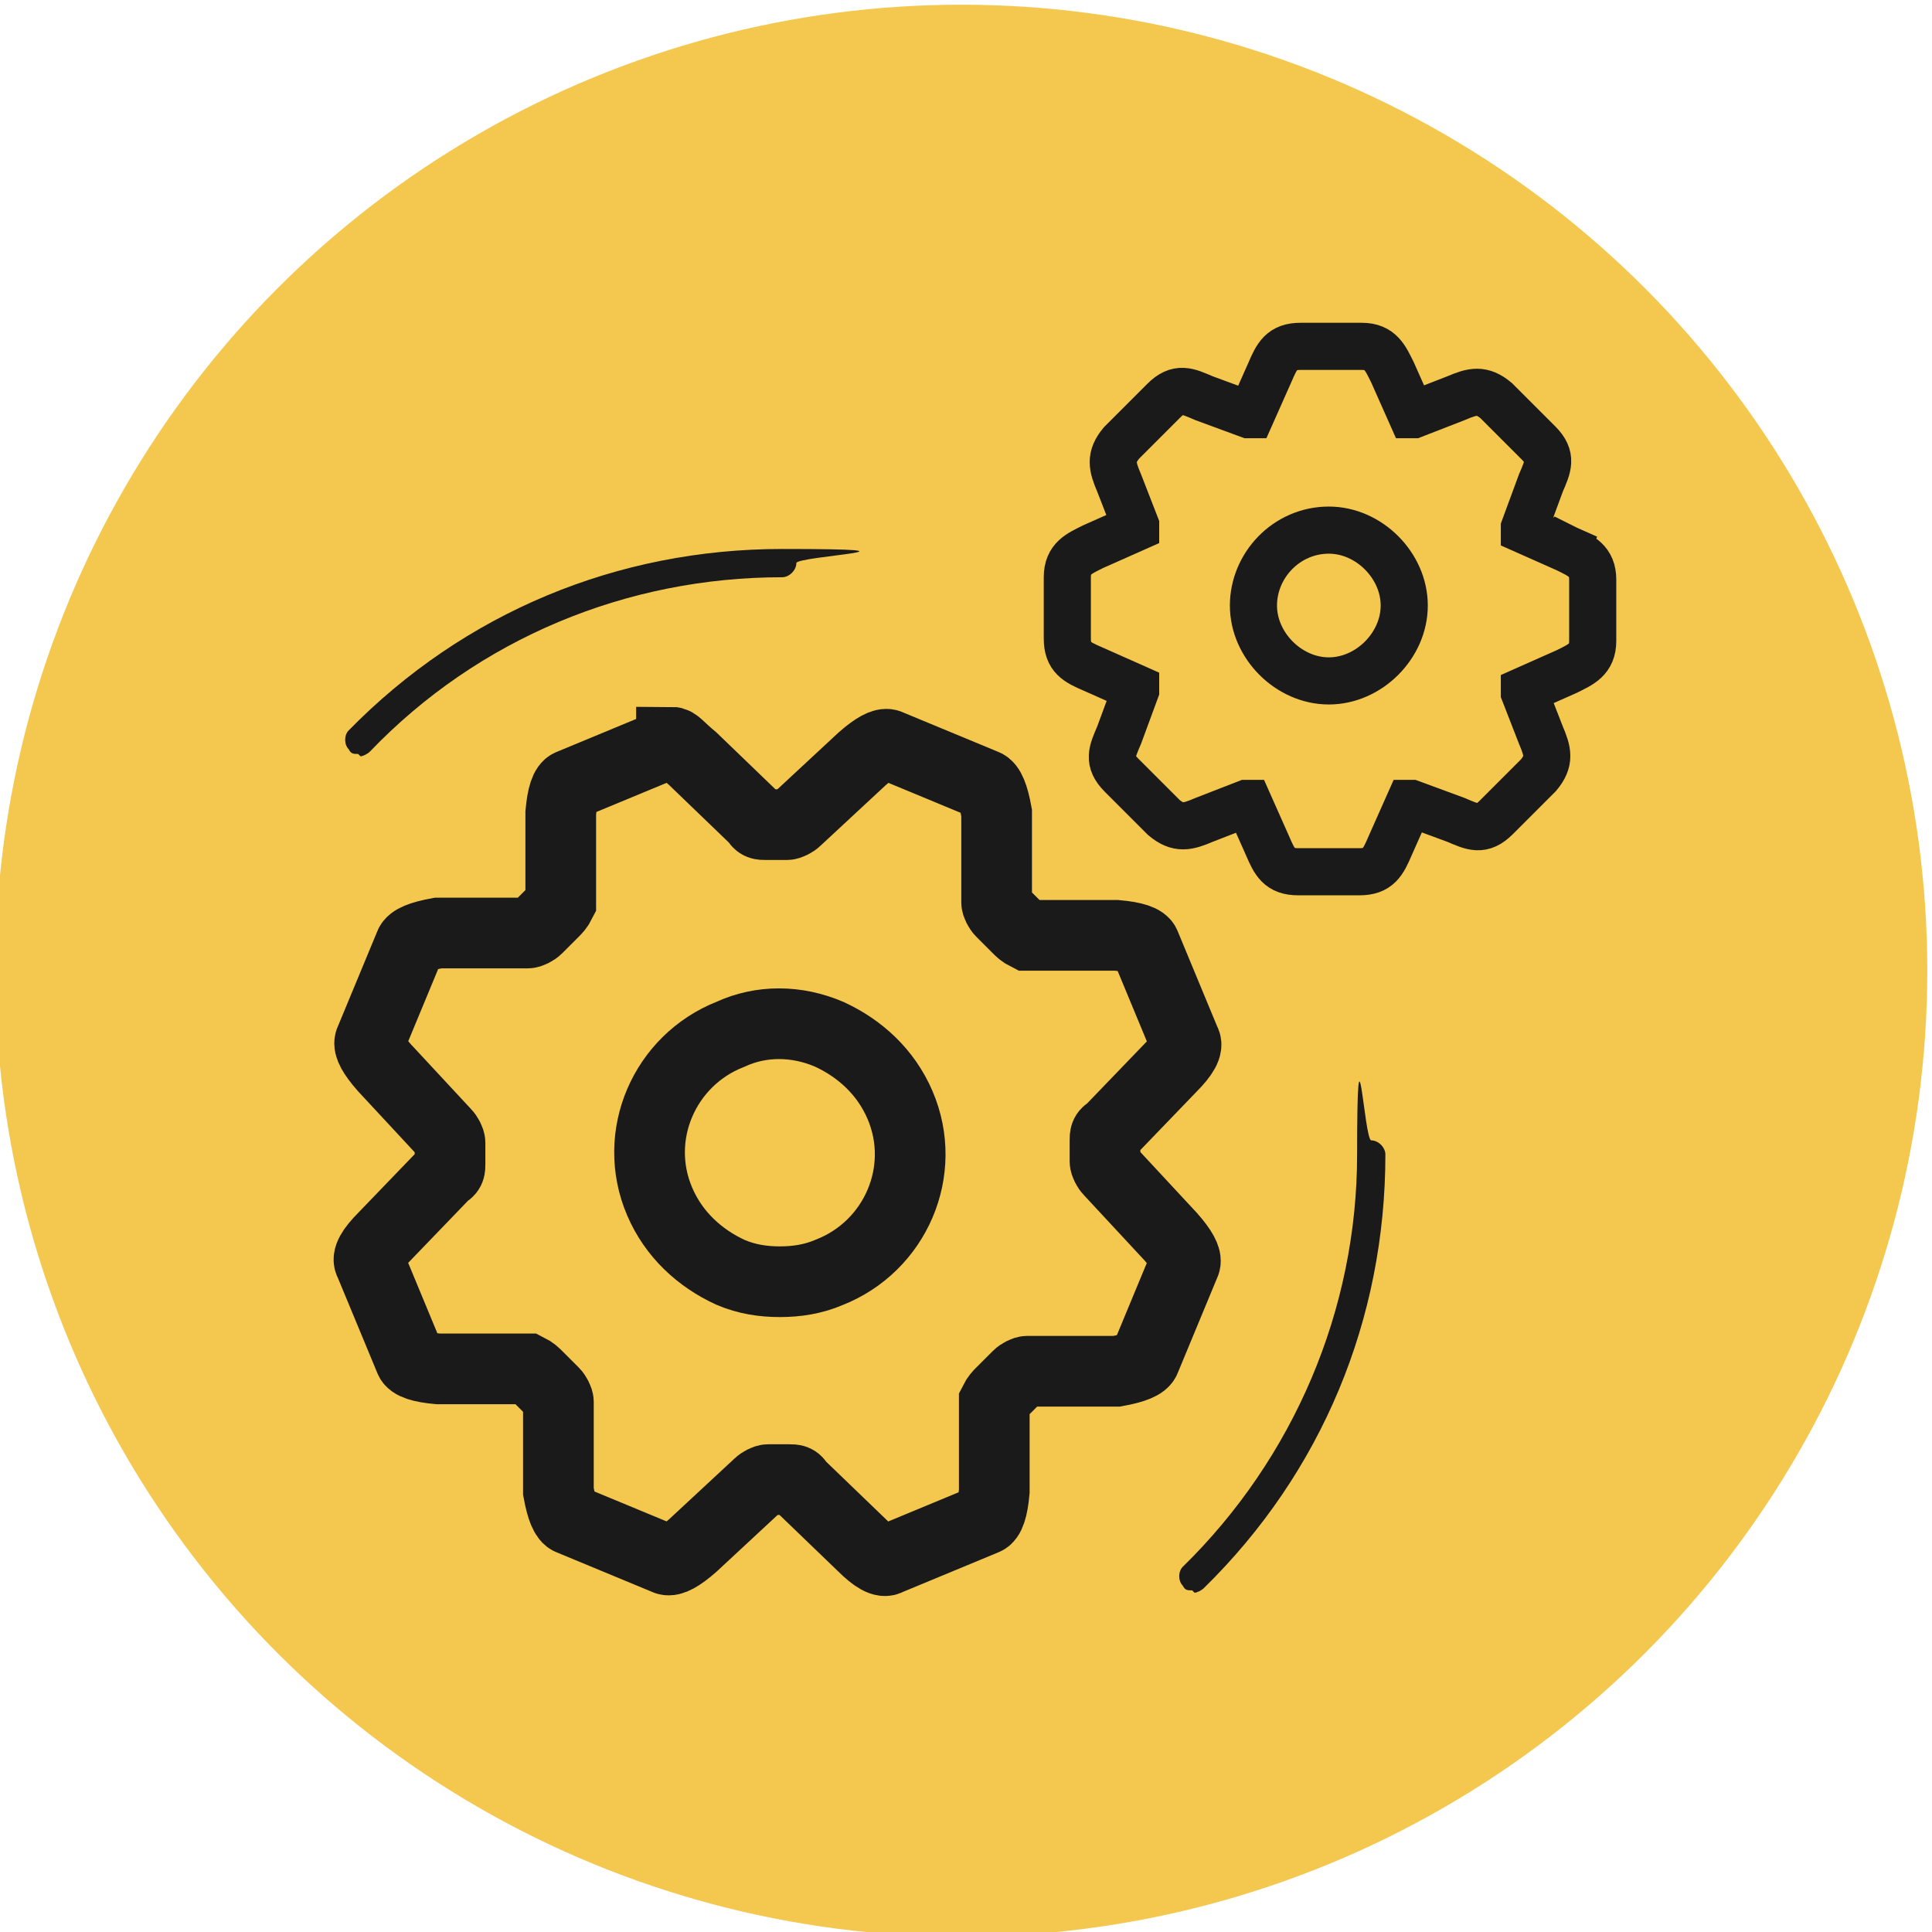 <svg xmlns="http://www.w3.org/2000/svg" xmlns:i="http://ns.adobe.com/AdobeIllustrator/10.0/" id="Layer_1" width="82" height="82" viewBox="0 0 82 82"><defs><style>      .st0 {        fill: #f4c74e;      }      .st1 {        stroke-width: 3px;      }      .st1, .st2 {        fill: none;        stroke: #1a1a1a;        stroke-miterlimit: 10;      }      .st3 {        fill: #1a1a1a;      }      .st2 {        stroke-width: 2px;      }    </style></defs><circle class="st0" cx="40.8" cy="41.2" r="41"></circle><g><path class="st2" d="M57.7,37h-2.6c-.8,0-1-.4-1.3-1.1l-.8-1.8s0,0-.1,0l-1.8.7c-.7.3-1.1.4-1.7-.1l-1.8-1.8c-.6-.6-.4-1-.1-1.7l.7-1.9s0,0,0-.1l-1.8-.8c-.7-.3-1.1-.5-1.1-1.3v-2.6c0-.8.5-1,1.1-1.3l1.8-.8s0,0,0-.1l-.7-1.8c-.3-.7-.4-1.1.1-1.7l1.8-1.8c.6-.6,1-.4,1.7-.1l1.9.7s0,0,.1,0l.8-1.8c.3-.7.5-1.1,1.3-1.1h2.6c.8,0,1,.5,1.3,1.1l.8,1.8s0,0,.1,0l1.8-.7c.7-.3,1.1-.4,1.7.1l1.8,1.8c.6.6.4,1,.1,1.7l-.7,1.9s0,0,0,.1l1.8.8h0s-.2.5-.2.5l.2-.5c.6.3,1.1.5,1.1,1.3v2.6c0,.8-.5,1-1.1,1.3l-1.8.8s0,0,0,.1l.7,1.8c.3.7.4,1.1-.1,1.7l-1.8,1.8c-.6.6-1,.4-1.7.1l-1.9-.7s0,0-.1,0l-.8,1.8c-.3.7-.5,1.1-1.3,1.1ZM56.4,22.5c-1.8,0-3.2,1.5-3.2,3.2s1.5,3.2,3.2,3.2,3.2-1.5,3.2-3.2-1.5-3.2-3.2-3.2Z"></path><path class="st1" d="M28.5,31.6c0,0-.1,0-.2,0l-4.1,1.7q-.3.1-.4,1.2v3.8c-.1.2-.2.3-.3.4-.2.2-.4.4-.7.7-.1.1-.3.2-.4.2h-3.8q-1.1.2-1.2.5l-1.7,4.1q-.1.3.6,1.1l2.6,2.8c.1.1.2.3.2.4,0,.3,0,.6,0,.9,0,.2,0,.3-.2.4l-2.6,2.7q-.8.8-.6,1.1l1.7,4.1q.1.3,1.2.4h3.8c.2.1.3.2.4.3.2.2.4.4.7.7.1.1.2.3.2.4v3.8q.2,1.1.5,1.2l4.1,1.7q.3.1,1.1-.6l2.8-2.6c.1-.1.3-.2.4-.2.3,0,.6,0,.9,0,.2,0,.3,0,.4.2l2.7,2.6q.8.8,1.1.6l4.1-1.7q.3-.1.4-1.2v-3.8c.1-.2.2-.3.3-.4.2-.2.4-.4.7-.7.1-.1.3-.2.4-.2h3.8q1.1-.2,1.2-.5l1.7-4.1q.1-.3-.6-1.1l-2.6-2.8c-.1-.1-.2-.3-.2-.4,0-.3,0-.6,0-.9,0-.2,0-.3.2-.4l2.6-2.7q.8-.8.6-1.1l-1.7-4.1q-.1-.3-1.2-.4h-3.8c-.2-.1-.3-.2-.4-.3-.2-.2-.4-.4-.7-.7-.1-.1-.2-.3-.2-.4v-3.8q-.2-1.1-.5-1.2l-4.1-1.7q-.3-.1-1.1.6l-2.8,2.6c-.1.1-.3.2-.4.2-.3,0-.6,0-.9,0-.2,0-.3,0-.4-.2l-2.7-2.6c-.6-.5-.7-.7-.9-.7ZM33.1,54.4c-.7,0-1.4-.1-2.1-.4-1.3-.6-2.4-1.6-3-3-1.2-2.8.2-6,3-7.1,1.3-.6,2.8-.6,4.2,0,1.3.6,2.4,1.6,3,3,1.2,2.8-.2,6-3,7.1-.7.3-1.4.4-2.1.4Z"></path><path class="st3" d="M50.6,67.5c-.2,0-.3,0-.4-.2-.2-.2-.2-.6,0-.8,4.7-4.6,7.4-10.9,7.4-17.5s.3-.6.6-.6.6.3.6.6c0,7-2.7,13.5-7.7,18.4-.1.1-.3.2-.4.2Z"></path><path class="st3" d="M15.2,32c-.2,0-.3,0-.4-.2-.2-.2-.2-.6,0-.8,4.9-5,11.4-7.7,18.4-7.7s.6.3.6.6-.3.6-.6.6c-6.6,0-12.9,2.6-17.5,7.4-.1.1-.3.2-.4.2Z"></path></g></svg>